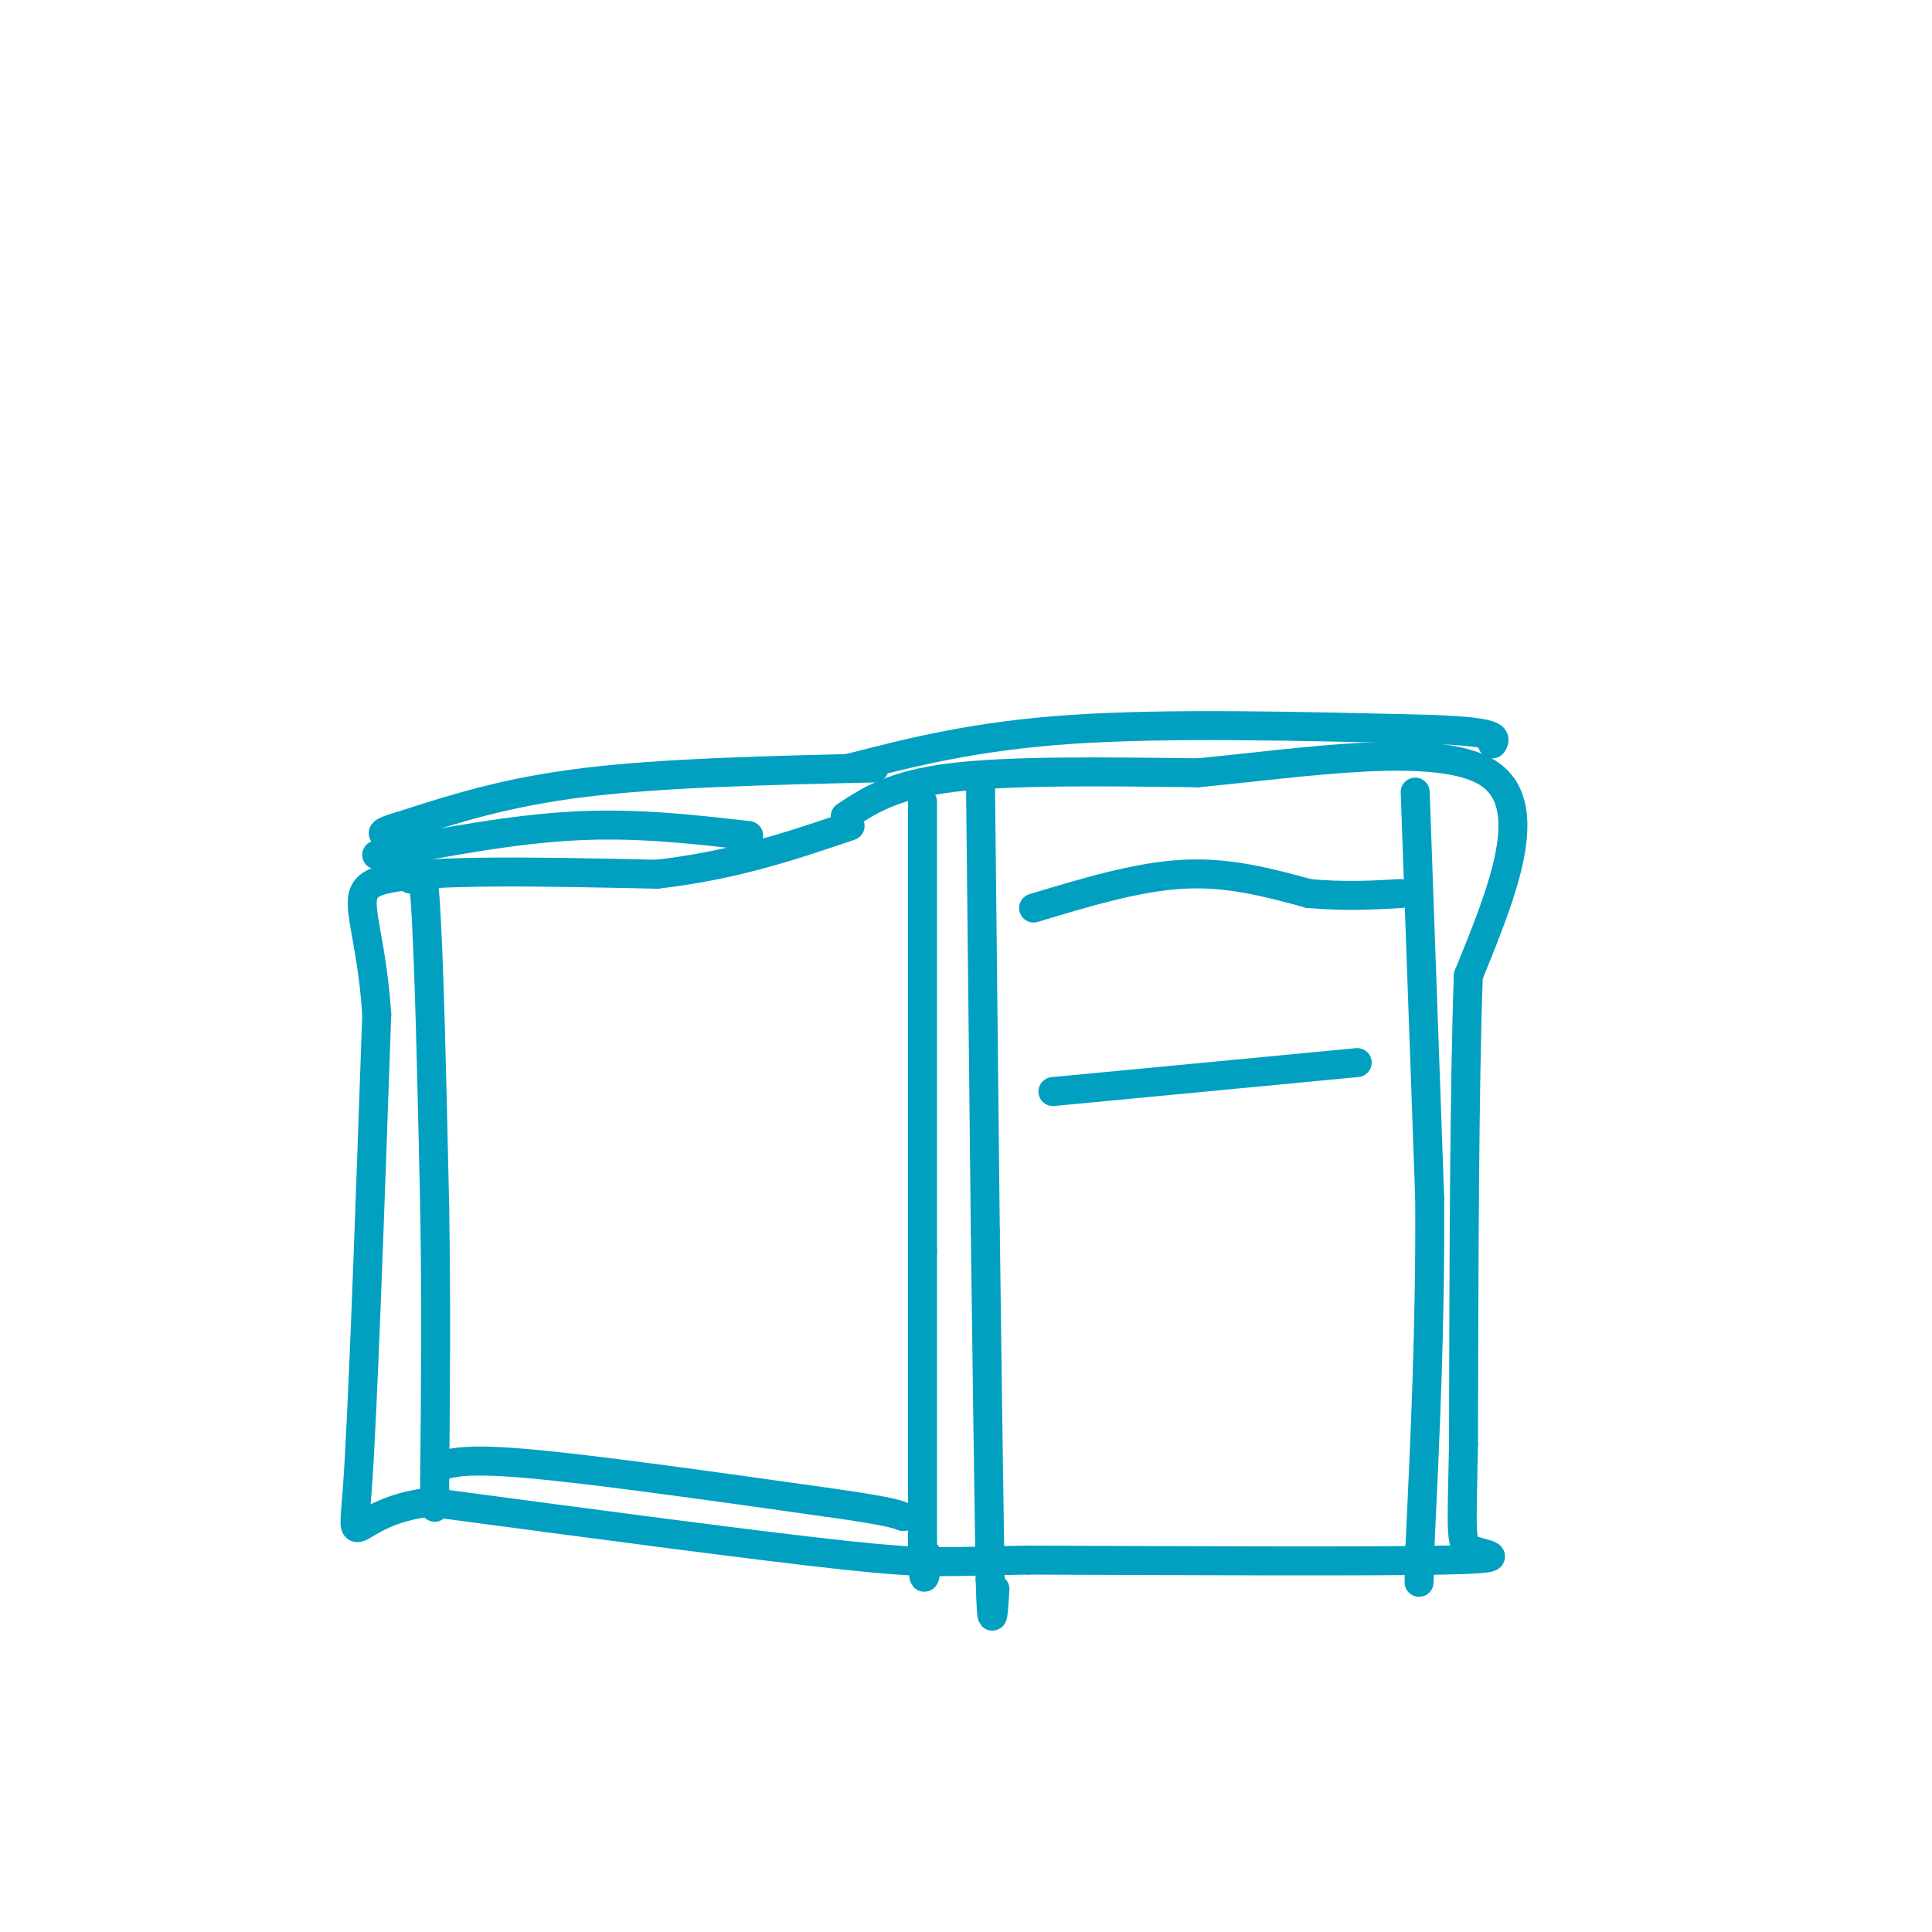 <svg viewBox='0 0 400 400' version='1.1' xmlns='http://www.w3.org/2000/svg' xmlns:xlink='http://www.w3.org/1999/xlink'><g fill='none' stroke='rgb(1,160,192)' stroke-width='6' stroke-linecap='round' stroke-linejoin='round'><path d='M175,169c4.917,-3.250 9.833,-6.500 22,-8c12.167,-1.500 31.583,-1.250 51,-1'/><path d='M248,160c21.444,-2.022 49.556,-6.578 60,0c10.444,6.578 3.222,24.289 -4,42'/><path d='M304,202c-0.833,23.167 -0.917,60.083 -1,97'/><path d='M303,299c-0.369,19.869 -0.792,21.042 2,22c2.792,0.958 8.798,1.702 -6,2c-14.798,0.298 -50.399,0.149 -86,0'/><path d='M213,323c-18.000,0.267 -20.000,0.933 -38,-1c-18.000,-1.933 -52.000,-6.467 -86,-11'/><path d='M89,311c-16.889,1.978 -16.111,12.422 -15,-3c1.111,-15.422 2.556,-56.711 4,-98'/><path d='M78,210c-1.422,-21.422 -6.978,-25.978 2,-28c8.978,-2.022 32.489,-1.511 56,-1'/><path d='M136,181c16.000,-1.833 28.000,-5.917 40,-10'/><path d='M191,166c0.000,0.000 0.000,93.000 0,93'/><path d='M191,259c0.000,25.667 0.000,43.333 0,61'/><path d='M191,320c0.167,10.500 0.583,6.250 1,2'/><path d='M203,162c0.000,0.000 1.000,93.000 1,93'/><path d='M204,255c0.333,27.500 0.667,49.750 1,72'/><path d='M205,327c0.333,12.333 0.667,7.167 1,2'/><path d='M214,188c10.750,-3.250 21.500,-6.500 31,-7c9.500,-0.500 17.750,1.750 26,4'/><path d='M271,185c7.500,0.667 13.250,0.333 19,0'/><path d='M218,226c0.000,0.000 63.000,-6.000 63,-6'/><path d='M176,159c13.000,-3.333 26.000,-6.667 46,-8c20.000,-1.333 47.000,-0.667 74,0'/><path d='M296,151c14.500,0.500 13.750,1.750 13,3'/><path d='M181,159c-21.833,0.500 -43.667,1.000 -60,3c-16.333,2.000 -27.167,5.500 -38,9'/><path d='M83,171c-6.333,1.833 -3.167,1.917 0,2'/><path d='M155,173c-11.583,-1.333 -23.167,-2.667 -36,-2c-12.833,0.667 -26.917,3.333 -41,6'/><path d='M85,182c1.083,-3.667 2.167,-7.333 3,4c0.833,11.333 1.417,37.667 2,64'/><path d='M90,250c0.333,20.000 0.167,38.000 0,56'/><path d='M90,306c0.000,9.667 0.000,5.833 0,2'/><path d='M293,164c0.000,0.000 3.000,84.000 3,84'/><path d='M296,248c0.167,26.000 -0.917,49.000 -2,72'/><path d='M294,320c-0.333,12.333 -0.167,7.167 0,2'/><path d='M90,304c2.750,-1.083 5.500,-2.167 19,-1c13.500,1.167 37.750,4.583 62,8'/><path d='M171,311c13.000,1.833 14.500,2.417 16,3'/></g>
</svg>